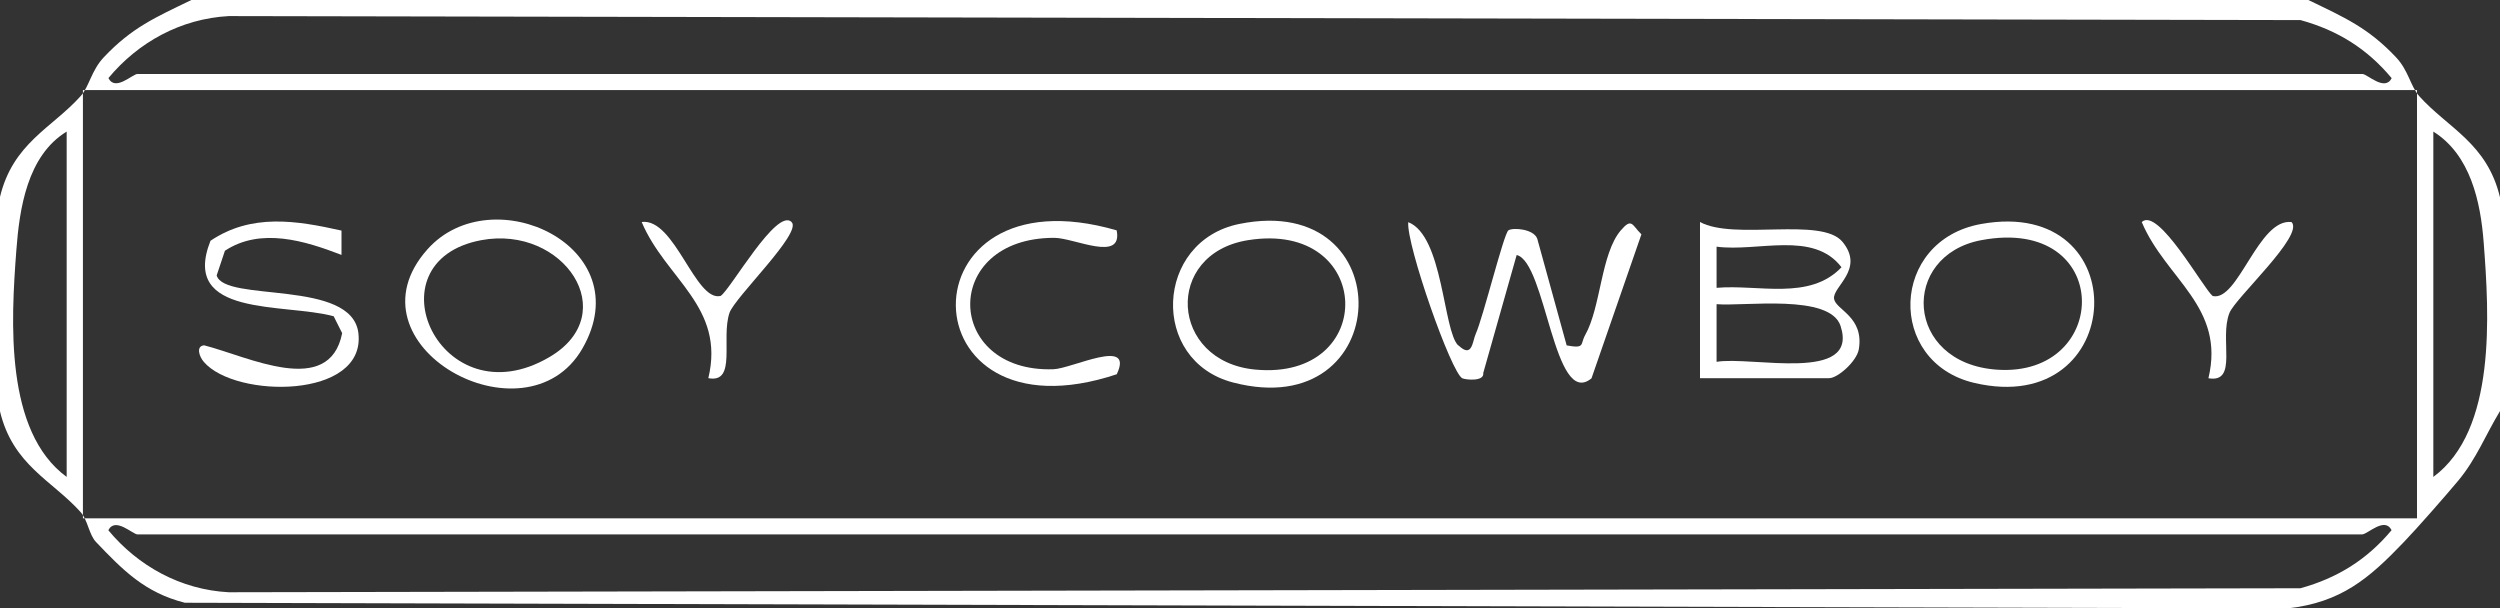 <?xml version="1.0" encoding="UTF-8"?> <svg xmlns="http://www.w3.org/2000/svg" id="Layer_2" viewBox="0 0 300 73.02"><rect x="0" y="0" width="300" height="73.02" fill="#333333" stroke="none"/><defs><style>.cls-1{fill:#fff;}</style></defs><g id="Layer_1-2"><path class="cls-1" d="M277,0c4.34,2.1,7.16,3.31,10.53,6.88,1.5,1.59,1.74,3.51,2.78,4.66,3.42,3.82,8.14,5.63,9.69,12.14v25.65c-1.73,2.85-2.82,5.72-5.02,8.36-1.6,1.91-4.94,5.72-6.52,7.36-4.17,4.36-7.53,7.25-13.96,7.96l-252.32-.68c-4.8-1.21-7.44-3.92-10.65-7.28-.86-.9-.98-2.61-1.85-3.59-3.42-3.82-8.15-5.63-9.69-12.14v-25.65c1.55-6.51,6.27-8.32,9.69-12.14,1.04-1.16,1.28-3.08,2.78-4.66,3.37-3.57,6.19-4.78,10.53-6.88h254ZM16.5,8.88h267c.57,0,2.68,2.14,3.5.5-2.93-3.52-6.47-5.74-10.94-6.97L27.46,1.93c-5.77.31-10.89,3.15-14.45,7.44.82,1.63,2.83-.45,3.5-.5ZM290.05,10.81H9.95v51.39h280.09V10.81ZM8,57.23V15.79c-4.73,2.89-5.67,9.25-6.04,14.26-.64,8.45-1.42,21.72,6.04,27.18ZM292,57.23c7.59-5.59,6.7-19.52,6.04-28.16-.37-4.84-1.58-10.49-6.04-13.28v41.44ZM283.5,64.13H16.5c-.57,0-2.68-2.14-3.5-.5,3.56,4.29,8.69,7.14,14.45,7.44l248.6-.48c4.46-1.23,8-3.45,10.94-6.97-.82-1.63-2.83.45-3.5.5Z"></path><path class="cls-1" d="M204,45.39v-18.75c4.12,2.25,14.57-.66,17.09,2.37,2.75,3.32-1.26,5.42-1,6.87.23,1.31,3.61,2.14,2.97,6.02-.24,1.46-2.54,3.48-3.56,3.48h-15.5ZM205.99,34.54c5-.44,11.15,1.57,14.99-2.47-3.38-4.43-10.03-1.81-14.99-2.47v4.94ZM205.99,43.42c4.15-.72,17.13,2.6,14.88-4.3-1.27-3.91-11.58-2.33-14.88-2.62v6.92Z"></path><path class="cls-1" d="M175.01,41.44c1.68,1.62,1.68-.51,2.08-1.38.87-1.91,3.37-12.06,3.92-12.42s3.03-.17,3.46,1l3.53,12.81c2.27.41,1.59-.13,2.23-1.26,1.89-3.37,1.87-9.74,4.27-12.55,1.33-1.55,1.33-.64,2.47.48l-5.99,17.28c-4.52,3.73-5.44-13.95-8.98-14.8l-4.01,14.16c.15,1.05-2.08.82-2.5.64-1.32-.58-6.74-16.04-6.5-18.74,4.21,1.63,4.18,13.04,6,14.8Z"></path><path class="cls-1" d="M148.73,26.87c19.63-3.96,18.73,24.11-.76,19.03-10.03-2.61-9.42-16.98.76-19.03ZM149.76,28.82c-10.14,1.62-9.41,14.56.87,15.53,14.8,1.39,14.28-17.96-.87-15.53Z"></path><path class="cls-1" d="M40.98,27.66v2.93c-4.4-1.7-9.7-3.33-13.99-.5l-.99,2.96c.94,3.29,16.27.38,17.01,6.95.89,7.91-14.75,7.83-18.54,3.44-.61-.7-.95-1.93.03-2,5.26,1.33,15.02,6.34,16.56-1.46l-1.02-2.03c-5.92-1.61-18.45.18-14.78-9.06,4.91-3.29,10.24-2.45,15.72-1.22Z"></path><path class="cls-1" d="M51.31,29.9c7.74-8.64,25.61-.3,18.58,11.92-6.78,11.78-28.86-.42-18.58-11.92ZM57.75,28.82c-13.63,2.55-4.9,21.71,8.18,14.03,8.88-5.21,1.69-15.87-8.18-14.03Z"></path><path class="cls-1" d="M237.73,26.88c18.81-3.39,17.64,23.39-.81,19.07-10.57-2.48-10.14-17.1.81-19.07ZM237.75,28.82c-9.76,1.84-9.23,14.76,1.87,15.54,13.81.97,14.02-18.53-1.87-15.54Z"></path><path class="cls-1" d="M134,27.64c.76,3.89-5.08.9-7.5.9-13.63,0-13.2,16.2-.1,15.77,2.25-.07,9.75-3.91,7.61.6-25.56,8.51-25.93-24.79-.02-17.27Z"></path><path class="cls-1" d="M274.99,26.65c1.54,1.59-6.72,9.07-7.45,10.89-1.26,3.1,1.09,8.47-2.53,7.85,2.06-8.59-5.1-11.88-8-18.74,1.96-1.9,7.39,7.98,8.51,8.87,3.05.74,5.5-9.39,9.48-8.87Z"></path><path class="cls-1" d="M94.99,26.65c1.31,1.27-6.81,9.02-7.45,10.89-1.05,3.08.92,8.5-2.54,7.84,2.06-8.59-5.1-11.88-8-18.74,3.97-.53,6.44,9.63,9.48,8.87,1.19-.78,6.71-10.62,8.51-8.87Z"></path></g></svg> 